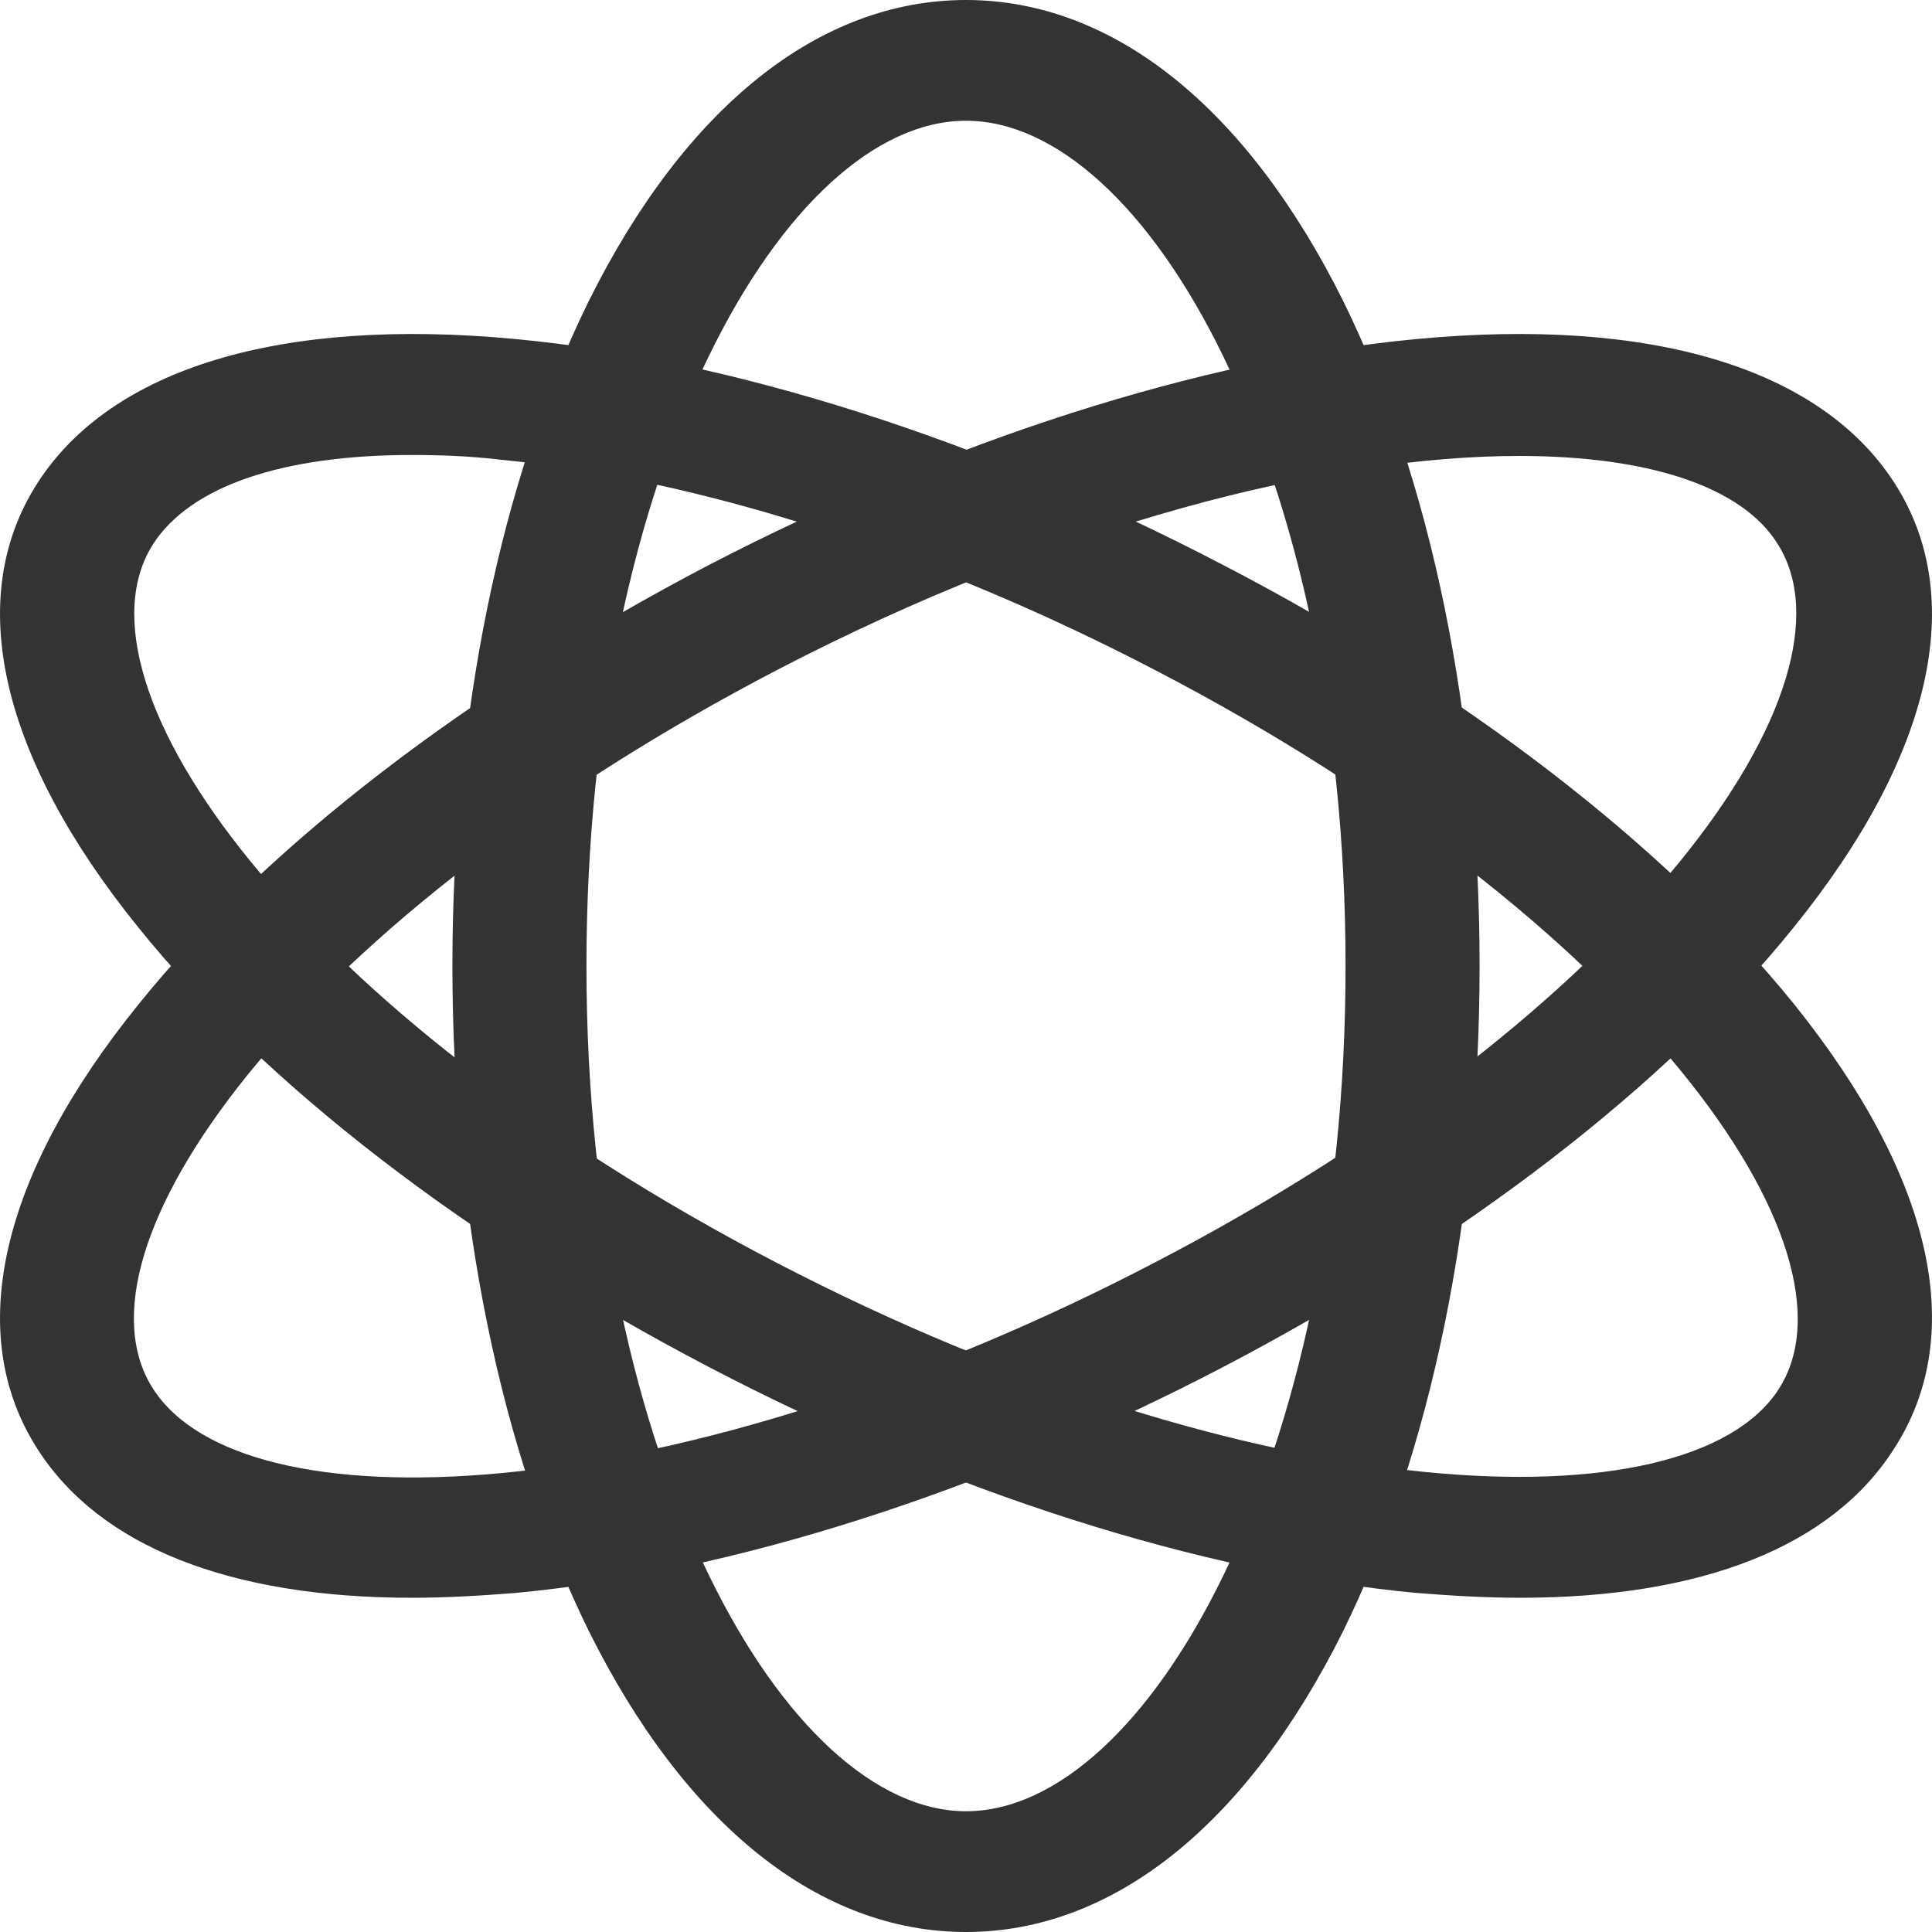 <svg xmlns="http://www.w3.org/2000/svg" xmlns:xlink="http://www.w3.org/1999/xlink" fill="none" version="1.1" width="24" height="24" viewBox="0 0 24 24"><g><g><path d="M12,24C10.175,24,8.51,22.668,7.312,20.256C6.219,18.036,5.62,15.108,5.62,12C5.62,8.892,6.219,5.964,7.312,3.744C8.51,1.332,10.175,0,12,0C13.825,0,15.489,1.332,16.688,3.744C17.78,5.964,18.38,8.892,18.38,12C18.38,15.108,17.78,18.036,16.688,20.256C15.489,22.668,13.825,24,12,24ZM12,1.5C9.762,1.5,7.285,5.808,7.285,12C7.285,18.192,9.776,22.5,12,22.5C14.237,22.5,16.715,18.192,16.715,12C16.715,5.808,14.237,1.5,12,1.5Z" fill="#333333" fill-opacity="1"/></g><g><path d="M18.886,19.848C18.473,19.848,18.047,19.824,17.594,19.788C14.917,19.536,11.787,18.54,8.803,16.98C5.82,15.42,3.303,13.488,1.718,11.52C-0,9.396,-0.453,7.428,0.466,6C1.385,4.572,3.489,3.936,6.406,4.212C9.083,4.464,12.213,5.46,15.197,7.02C18.18,8.568,20.697,10.512,22.282,12.468C24,14.604,24.453,16.56,23.534,17.988C22.762,19.212,21.137,19.848,18.886,19.848ZM5.114,5.652C3.516,5.652,2.37,6.036,1.904,6.756C0.785,8.496,3.689,12.588,9.643,15.684C15.596,18.78,20.977,18.996,22.096,17.256C23.215,15.516,20.311,11.424,14.357,8.328C11.574,6.876,8.684,5.952,6.233,5.712C5.833,5.664,5.46,5.652,5.114,5.652Z" fill="#333333" fill-opacity="1"/></g><g><path d="M5.114,19.848C2.863,19.848,1.238,19.212,0.466,18C-0.453,16.572,-0,14.604,1.718,12.48C3.303,10.512,5.82,8.58,8.803,7.02C11.787,5.472,14.917,4.464,17.594,4.212C20.511,3.936,22.615,4.572,23.534,6C24.453,7.428,24,9.396,22.282,11.52C20.697,13.488,18.18,15.42,15.197,16.98C12.213,18.54,9.083,19.536,6.406,19.788C5.953,19.824,5.527,19.848,5.114,19.848ZM18.873,5.664C16.515,5.664,13.172,6.492,9.643,8.328C6.859,9.78,4.515,11.568,3.063,13.368C1.771,14.976,1.345,16.392,1.904,17.256C2.464,18.12,4.035,18.504,6.22,18.3C8.67,18.072,11.56,17.136,14.344,15.684C20.298,12.588,23.188,8.496,22.082,6.756C21.643,6.048,20.484,5.664,18.873,5.664Z" fill="#333333" fill-opacity="1"/></g></g></svg>